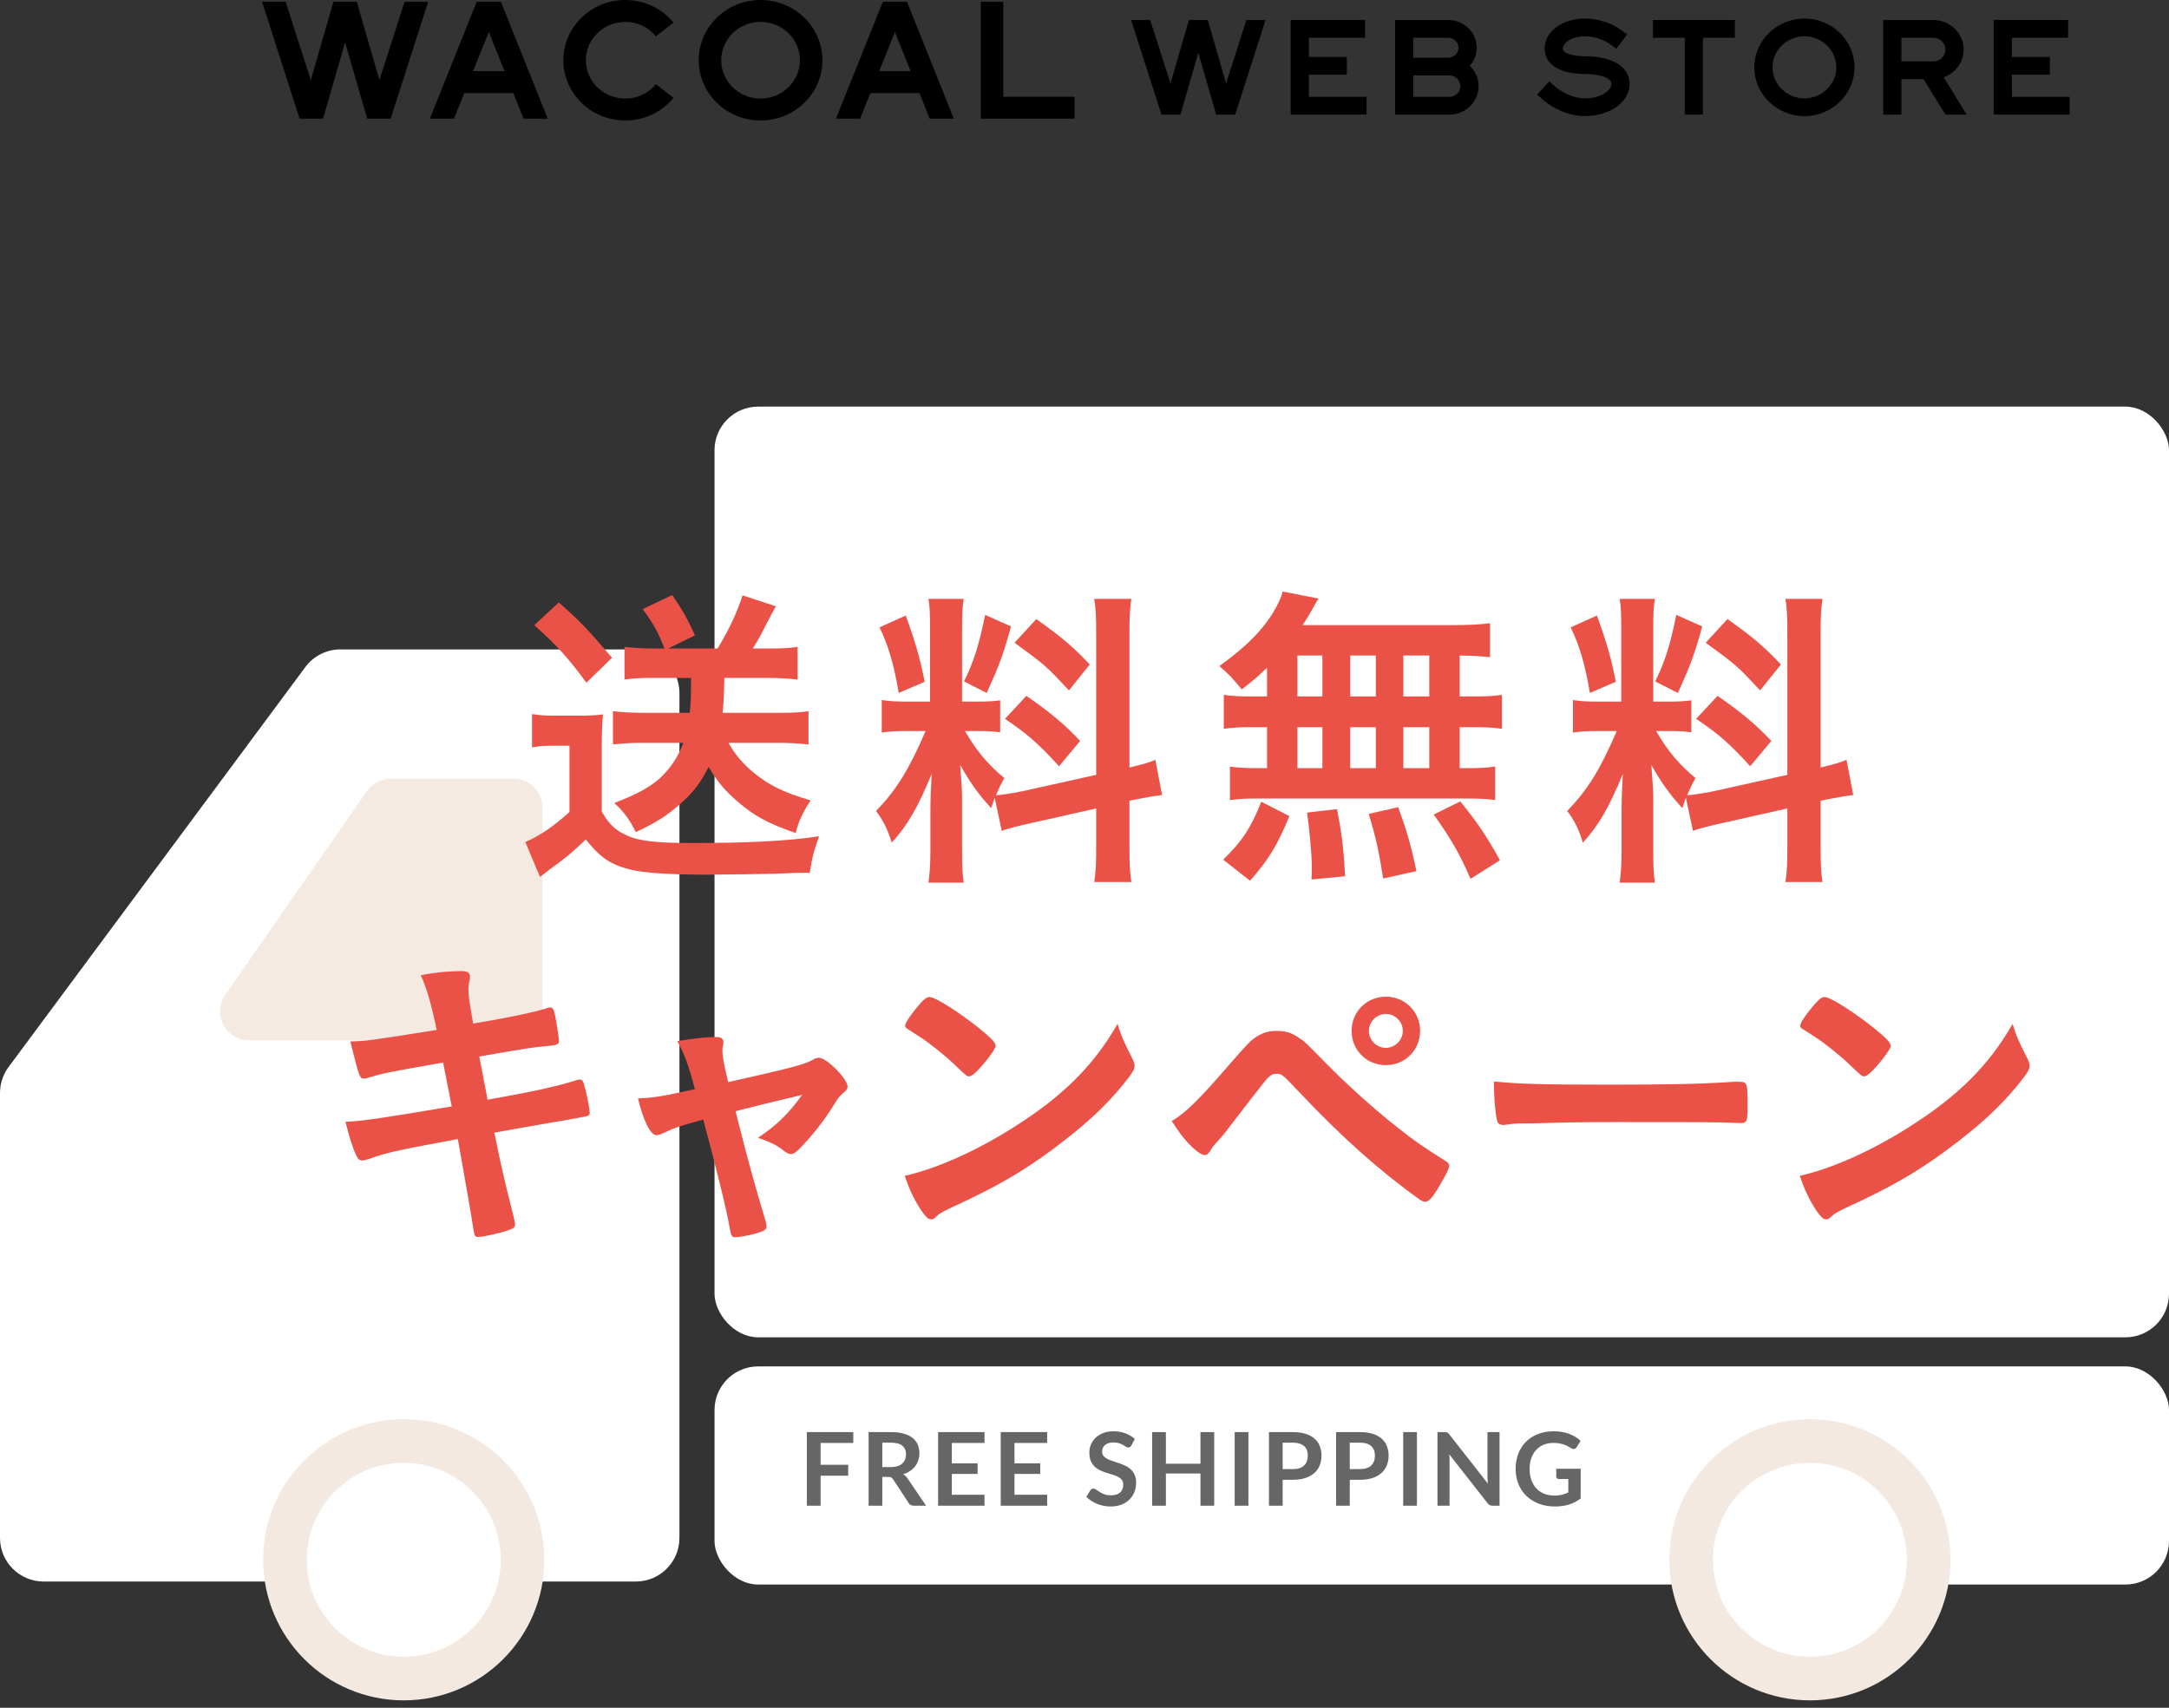 <svg width="240" height="189" viewBox="0 0 240 189" fill="none" xmlns="http://www.w3.org/2000/svg">
<rect x="0" y="0" width="240" height="189" fill="#333333" stroke="none"/>
<path d="M111.012 0.202H108.523V13.132H118.895V10.708H111.012V0.202Z" fill="black"/>
<path d="M84.157 0C80.383 0 77.312 2.99 77.312 6.667C77.312 10.343 80.383 13.334 84.157 13.334C87.931 13.334 91.002 10.343 91.002 6.667C91.002 2.99 87.931 0 84.157 0ZM84.157 10.909C81.755 10.909 79.802 9.006 79.802 6.667C79.802 4.327 81.755 2.424 84.157 2.424C86.559 2.424 88.513 4.327 88.513 6.667C88.513 9.006 86.559 10.909 84.157 10.909Z" fill="black"/>
<path d="M69.181 2.424C70.509 2.424 71.749 3.005 72.583 4.018L74.525 2.502C73.217 0.911 71.269 0 69.181 0C65.406 0 62.336 2.99 62.336 6.667C62.336 10.343 65.406 13.334 69.181 13.334C71.269 13.334 73.217 12.421 74.525 10.832L72.583 9.316C71.749 10.328 70.509 10.909 69.181 10.909C66.779 10.909 64.824 9.006 64.824 6.667C64.824 4.327 66.779 2.424 69.181 2.424Z" fill="black"/>
<path d="M38.186 4.68L40.627 13.132H43.224L47.373 0.202H44.765L41.983 8.872L39.48 0.202H36.893L34.389 8.872L31.608 0.202H29L33.149 13.132H35.745L38.186 4.68Z" fill="black"/>
<path d="M50.236 13.132L51.37 10.303H56.8L57.935 13.132H60.607L55.421 0.202H52.749L47.562 13.132H50.236ZM54.085 3.534L55.828 7.88H52.342L54.085 3.534Z" fill="black"/>
<path d="M95.172 13.132L96.306 10.303H101.737L102.871 13.132H105.544L100.358 0.202H97.686L92.5 13.132H95.172ZM99.021 3.534L100.765 7.88H97.278L99.021 3.534Z" fill="black"/>
<path d="M182.891 4.176H186.418V12.682H188.433V4.176H191.961V2.213H182.891V4.176Z" fill="black"/>
<path d="M162.628 7.281C163.105 6.744 163.396 6.045 163.396 5.281C163.396 3.589 161.983 2.213 160.247 2.213H154.367V12.682H160.373C162.156 12.682 163.606 11.27 163.606 9.533C163.606 8.651 163.231 7.854 162.628 7.281ZM156.383 4.176H160.247C160.873 4.176 161.381 4.671 161.381 5.281C161.381 5.889 160.873 6.384 160.247 6.384H156.383V4.176ZM160.373 10.719H156.383V8.347H160.373C161.045 8.347 161.59 8.879 161.59 9.533C161.59 10.188 161.045 10.719 160.373 10.719Z" fill="black"/>
<path d="M199.659 2.052C196.603 2.052 194.117 4.474 194.117 7.45C194.117 10.427 196.603 12.848 199.659 12.848C202.715 12.848 205.202 10.427 205.202 7.45C205.202 4.474 202.715 2.052 199.659 2.052ZM199.659 10.885C197.715 10.885 196.132 9.345 196.132 7.45C196.132 5.556 197.715 4.015 199.659 4.015C201.604 4.015 203.186 5.556 203.186 7.45C203.186 9.345 201.604 10.885 199.659 10.885Z" fill="black"/>
<path d="M144.827 8.266H149.026V6.302H144.827V4.176H151.043V2.213H142.812V12.682H151.21V10.719H144.827V8.266Z" fill="black"/>
<path d="M222.618 10.719V8.266H226.815V6.302H222.618V4.176H228.832V2.213H220.602V12.682H228.999V10.719H222.618Z" fill="black"/>
<path d="M175.365 6.223C174.192 6.223 172.93 5.955 172.93 5.364C172.93 4.727 173.971 4.015 175.365 4.015C176.891 4.015 178.038 4.802 178.044 4.806L178.857 5.386L180.048 3.804L179.236 3.224C179.169 3.175 177.571 2.052 175.365 2.052C172.87 2.052 170.915 3.507 170.915 5.364C170.915 7.132 172.579 8.186 175.365 8.186C176.78 8.186 178.304 8.531 178.304 9.29C178.304 10.045 177.097 10.885 175.365 10.885C173.628 10.885 172.21 9.694 172.173 9.662L171.426 9.009L170.078 10.469L170.829 11.125C170.908 11.195 172.827 12.848 175.365 12.848C178.143 12.848 180.319 11.286 180.319 9.29C180.319 7.399 178.421 6.223 175.365 6.223Z" fill="black"/>
<path d="M208.375 6.793V12.682H210.39V8.756H212.844L215.263 12.682H217.612L215.07 8.554C216.355 8.095 217.277 6.894 217.277 5.485C217.277 3.681 215.77 2.213 213.918 2.213H208.375V6.793ZM210.39 4.176H213.918C214.658 4.176 215.261 4.763 215.261 5.485C215.261 6.206 214.658 6.793 213.918 6.793H210.39V4.176Z" fill="black"/>
<path d="M130.618 12.682L132.594 5.838L134.57 12.682H136.673L140.034 2.213H137.921L135.668 9.233L133.641 2.213H131.548L129.52 9.233L127.268 2.213H125.156L128.516 12.682H130.618Z" fill="black"/>
<path d="M4.828 175.028H39.232H45.211H55.375H70.352C73.018 175.028 75.18 172.866 75.18 170.2V76.698C75.18 74.031 73.018 71.87 70.352 71.87H37.666C36.138 71.87 34.699 72.594 33.789 73.821L0.951 118.083C0.333 118.916 0 119.924 0 120.96V170.2C0 172.866 2.162 175.028 4.828 175.028Z" fill="white"/>
<rect x="79.062" y="45" width="160.939" height="103.001" rx="4.828" fill="white"/>
<rect x="79.062" y="151.22" width="160.939" height="24.141" rx="4.828" fill="white"/>
<circle cx="44.674" cy="172.621" r="13.143" fill="white" stroke="#F3E9E1" stroke-width="4.828"/>
<circle cx="200.268" cy="172.621" r="13.143" fill="white" stroke="#F3E9E1" stroke-width="4.828"/>
<path d="M56.816 86.179C58.594 86.18 60.035 87.621 60.035 89.398V111.929C60.035 113.707 58.594 115.148 56.816 115.148H27.567C24.968 115.148 23.441 112.226 24.925 110.092L40.59 87.56C41.191 86.695 42.179 86.179 43.232 86.179H56.816Z" fill="#F5EAE2"/>
<path d="M76.465 75.025H72.145C70.977 75.025 70.127 75.06 69.101 75.202V71.59C70.056 71.697 71.083 71.767 72.216 71.767H73.526C72.818 69.962 72.358 69.112 71.119 67.412L74.376 65.855C75.403 67.306 76.111 68.545 76.89 70.316L73.951 71.767H79.404C80.643 69.714 81.493 67.944 82.166 65.89L85.848 67.094C85.458 67.802 85.458 67.802 84.644 69.36C84.219 70.245 83.83 70.918 83.299 71.767H85.246C86.45 71.767 87.299 71.732 88.255 71.59V75.202C87.193 75.096 86.166 75.025 84.963 75.025H80.147C80.112 76.831 80.077 77.645 79.97 78.884H86.414C87.689 78.884 88.539 78.849 89.459 78.707V82.389C88.468 82.283 87.335 82.212 86.131 82.212H80.608C81.351 83.522 82.236 84.585 83.476 85.576C85.14 86.921 86.627 87.665 89.707 88.585C88.857 89.825 88.362 90.887 88.043 92.197C84.856 91.064 83.476 90.32 81.599 88.692C80.183 87.488 79.298 86.39 78.412 84.868C77.527 86.638 76.678 87.736 75.261 88.975C73.774 90.285 72.57 91.064 70.34 92.091C69.738 90.781 68.959 89.754 67.968 88.869C70.375 87.948 71.756 87.205 72.924 86.213C74.093 85.151 75.013 83.841 75.615 82.212H70.977C69.809 82.212 68.817 82.283 67.826 82.389V78.707C68.782 78.813 69.809 78.884 70.977 78.884H76.323C76.43 77.751 76.465 77.362 76.465 75.025ZM59.116 69.183L61.842 66.669C64.321 68.9 64.852 69.431 67.72 72.794L64.887 75.556C62.834 72.759 61.594 71.413 59.116 69.183ZM58.868 82.708V79.026C59.753 79.167 60.32 79.203 61.594 79.203H64.108C65.029 79.203 65.949 79.167 66.728 79.061C66.622 80.052 66.587 80.973 66.587 82.743V89.825C67.401 91.241 68.109 91.914 69.419 92.48C70.694 93.082 72.712 93.295 76.501 93.295C82.803 93.295 87.087 93.082 90.628 92.551C89.99 94.392 89.884 94.782 89.601 96.587C88.255 96.587 88.255 96.587 85.812 96.694C84.786 96.729 79.935 96.8 78.129 96.8C73.951 96.8 71.048 96.587 69.596 96.198C67.472 95.631 66.41 94.888 64.816 92.905C63.365 94.321 62.303 95.171 60.851 96.198C60.638 96.375 60.072 96.8 59.753 97.048L58.124 93.188C59.718 92.516 61.346 91.383 63.011 89.86V82.531H61.169C60.249 82.531 59.718 82.566 58.868 82.708ZM110.845 91.949L110.066 88.302C109.889 88.763 109.854 88.904 109.676 89.435C108.26 87.913 107.304 86.532 106.242 84.655C106.419 87.028 106.454 87.488 106.454 88.515V94.144C106.454 95.773 106.49 96.694 106.632 97.685H102.737C102.878 96.587 102.949 95.631 102.949 94.073V89.683C102.949 88.338 103.02 86.78 103.091 85.647C101.568 89.329 100.471 91.276 98.665 93.259C98.276 91.914 97.709 90.745 96.93 89.754C99.161 87.453 100.577 85.186 102.418 80.902H100.648C99.161 80.902 98.382 80.938 97.567 81.079V77.468C98.382 77.609 99.019 77.645 100.612 77.645H102.914V69.608C102.914 68.085 102.878 67.094 102.737 66.279H106.632C106.49 67.165 106.454 67.944 106.454 69.572V77.645H108.048C109.358 77.645 109.924 77.609 110.668 77.503V81.044C109.889 80.938 109.181 80.902 107.977 80.902H106.773C108.048 83.097 109.287 84.585 111.128 86.107C110.703 86.886 110.562 87.169 110.208 88.019C110.987 87.948 112.19 87.771 113.323 87.523L121.29 85.753V70.245C121.29 68.262 121.254 67.342 121.077 66.279H125.185C125.007 67.412 124.972 68.333 124.972 70.21V84.939C126.459 84.585 126.99 84.443 127.84 84.089L128.584 87.984C127.698 88.09 126.884 88.231 125.291 88.55L124.972 88.621V93.613C124.972 95.49 125.007 96.517 125.185 97.614H121.077C121.254 96.446 121.29 95.667 121.29 93.578V89.471L114.067 91.099C112.615 91.418 111.624 91.666 110.845 91.949ZM97.32 69.431L100.223 68.121C101.321 71.165 101.816 72.9 102.312 75.45L99.444 76.689C98.913 73.538 98.311 71.484 97.32 69.431ZM109.004 68.05L111.872 69.324C111.022 72.44 110.562 73.644 109.181 76.689L106.667 75.414C107.8 73.113 108.331 71.343 109.004 68.05ZM112.261 71.13L114.669 68.51C117.537 70.564 118.634 71.484 120.582 73.538L118.28 76.406C115.731 73.679 115.696 73.644 112.261 71.13ZM111.199 79.557L113.571 77.008C116.262 78.884 117.749 80.123 119.519 82L117.183 84.797C114.81 82.212 113.677 81.221 111.199 79.557ZM140.197 77.078V73.892C139.099 74.954 138.71 75.273 137.4 76.299C136.338 74.989 135.877 74.529 134.921 73.715C138.108 71.413 139.984 69.466 141.224 67.165C141.542 66.563 141.826 65.961 141.932 65.465L145.897 66.244C145.65 66.633 145.65 66.633 145.189 67.448C144.906 67.979 144.623 68.439 144.127 69.183H160.556C162.645 69.183 163.813 69.112 164.875 68.97V72.723C163.636 72.617 163.459 72.582 161.512 72.546V77.078H162.857C164.45 77.078 165.194 77.043 166.185 76.901V80.654C165.194 80.513 164.415 80.477 162.857 80.477H161.512V85.009H162.184C163.848 85.009 164.486 84.974 165.442 84.832V88.55C164.557 88.409 163.742 88.373 162.255 88.373H139.099C137.754 88.373 137.117 88.409 136.09 88.55V84.832C136.975 84.974 137.86 85.009 139.418 85.009H140.197V80.477H138.745C137.187 80.477 136.444 80.513 135.417 80.654V76.901C136.373 77.043 137.152 77.078 138.745 77.078H140.197ZM143.561 72.546V77.078H146.322V72.546H143.561ZM143.561 80.477V85.009H146.322V80.477H143.561ZM149.403 85.009H152.235V80.477H149.403V85.009ZM149.403 77.078H152.235V72.546H149.403V77.078ZM155.28 85.009H158.148V80.477H155.28V85.009ZM155.28 77.078H158.148V72.546H155.28V77.078ZM165.973 95.207L162.715 97.26C161.476 94.428 160.662 93.011 158.644 90.143L161.582 88.692C163.53 91.099 164.521 92.586 165.973 95.207ZM156.732 96.41L153.049 97.225C152.518 93.932 152.306 92.976 151.456 90.073L154.714 89.329C155.67 91.984 156.13 93.542 156.732 96.41ZM148.836 96.977L145.118 97.331C145.154 96.481 145.154 96.481 145.154 95.95C145.154 94.64 144.871 91.524 144.623 89.931L147.951 89.541C148.517 92.622 148.694 94.144 148.836 96.977ZM138.32 97.472L135.346 95.136C137.435 93.118 138.427 91.595 139.56 88.727L142.675 90.32C141.295 93.613 140.445 95.029 138.32 97.472ZM187.323 91.949L186.544 88.302C186.367 88.763 186.332 88.904 186.155 89.435C184.738 87.913 183.782 86.532 182.72 84.655C182.897 87.028 182.933 87.488 182.933 88.515V94.144C182.933 95.773 182.968 96.694 183.11 97.685H179.215C179.357 96.587 179.427 95.631 179.427 94.073V89.683C179.427 88.338 179.498 86.78 179.569 85.647C178.046 89.329 176.949 91.276 175.143 93.259C174.754 91.914 174.187 90.745 173.408 89.754C175.639 87.453 177.055 85.186 178.896 80.902H177.126C175.639 80.902 174.86 80.938 174.046 81.079V77.468C174.86 77.609 175.497 77.645 177.091 77.645H179.392V69.608C179.392 68.085 179.357 67.094 179.215 66.279H183.11C182.968 67.165 182.933 67.944 182.933 69.572V77.645H184.526C185.836 77.645 186.402 77.609 187.146 77.503V81.044C186.367 80.938 185.659 80.902 184.455 80.902H183.251C184.526 83.097 185.765 84.585 187.606 86.107C187.181 86.886 187.04 87.169 186.686 88.019C187.465 87.948 188.668 87.771 189.801 87.523L197.768 85.753V70.245C197.768 68.262 197.733 67.342 197.555 66.279H201.663C201.486 67.412 201.45 68.333 201.45 70.21V84.939C202.937 84.585 203.468 84.443 204.318 84.089L205.062 87.984C204.177 88.09 203.362 88.231 201.769 88.55L201.45 88.621V93.613C201.45 95.49 201.486 96.517 201.663 97.614H197.555C197.733 96.446 197.768 95.667 197.768 93.578V89.471L190.545 91.099C189.093 91.418 188.102 91.666 187.323 91.949ZM173.798 69.431L176.701 68.121C177.799 71.165 178.294 72.9 178.79 75.45L175.922 76.689C175.391 73.538 174.789 71.484 173.798 69.431ZM185.482 68.05L188.35 69.324C187.5 72.44 187.04 73.644 185.659 76.689L183.145 75.414C184.278 73.113 184.809 71.343 185.482 68.05ZM188.739 71.13L191.147 68.51C194.015 70.564 195.112 71.484 197.06 73.538L194.758 76.406C192.209 73.679 192.174 73.644 188.739 71.13ZM187.677 79.557L190.049 77.008C192.74 78.884 194.227 80.123 195.998 82L193.661 84.797C191.289 82.212 190.156 81.221 187.677 79.557Z" fill="#EB5247"/>
<path d="M48.322 113.985C47.756 111.258 47.189 109.24 46.552 107.93C48.145 107.612 49.668 107.47 51.049 107.47C51.757 107.47 52.005 107.647 52.005 108.143C52.005 108.284 52.005 108.391 51.898 108.745C51.863 108.957 51.828 109.205 51.828 109.453C51.828 110.125 51.898 110.692 52.359 113.277C56.005 112.675 58.909 112.073 60.396 111.613C60.644 111.506 60.715 111.506 60.927 111.506C61.175 111.506 61.281 111.719 61.423 112.391C61.564 113.064 61.848 114.87 61.848 115.153C61.848 115.613 61.706 115.649 60.325 115.791C59.05 115.897 58.342 116.003 53.031 116.924C53.633 120.039 53.633 120.039 53.952 121.703C54.731 121.562 54.731 121.562 55.51 121.42C59.05 120.783 61.458 120.252 63.087 119.756C63.653 119.579 64.007 119.473 64.114 119.473C64.397 119.473 64.503 119.614 64.609 119.968C64.892 120.889 65.247 122.624 65.247 123.155C65.247 123.474 65.176 123.509 64.114 123.686C63.547 123.792 63.547 123.792 62.379 124.005C60.467 124.323 60.467 124.323 54.695 125.35C55.616 129.776 55.616 129.776 56.891 134.91C56.962 135.193 56.997 135.406 56.997 135.477C56.997 135.831 56.855 135.937 56.253 136.149C55.262 136.503 53.421 136.893 52.925 136.893C52.571 136.893 52.5 136.787 52.394 136.114C52.146 134.414 51.58 131.263 50.659 126.058C43.436 127.404 42.87 127.545 40.852 128.254C40.391 128.395 40.25 128.431 40.072 128.431C39.789 128.431 39.612 128.289 39.435 127.9C39.01 127.014 38.656 125.881 38.231 124.146C40.072 124.076 42.02 123.792 49.986 122.447C49.562 120.323 49.278 118.8 49.03 117.596C42.586 118.729 42.586 118.729 40.781 119.26C40.497 119.367 40.427 119.367 40.356 119.367C39.789 119.367 39.789 119.367 38.763 115.259C40.71 115.189 40.71 115.189 48.322 113.985ZM80.575 119.756C87.373 118.234 89.037 117.809 89.887 117.313C90.241 117.101 90.383 117.065 90.631 117.065C91.48 117.065 93.782 119.402 93.782 120.252C93.782 120.5 93.675 120.641 93.428 120.854C92.932 121.279 92.755 121.456 92.295 122.235C91.374 123.757 90.064 125.456 88.683 126.908C88.117 127.51 87.798 127.723 87.515 127.723C87.302 127.723 87.09 127.616 86.842 127.439C85.886 126.696 85.39 126.448 83.868 125.917C85.851 124.607 87.196 123.332 88.754 121.172C84.151 122.27 84.151 122.27 81.389 122.978C82.877 128.856 83.408 130.767 84.718 135.158C84.788 135.477 84.824 135.618 84.824 135.76C84.824 136.078 84.47 136.291 83.514 136.539C82.912 136.716 81.708 136.928 81.389 136.928C80.965 136.928 80.894 136.787 80.717 135.76C80.398 133.883 79.124 128.749 77.813 123.899C75.193 124.642 74.769 124.748 73.423 125.386C73.034 125.563 72.821 125.634 72.644 125.634C71.971 125.634 71.192 124.04 70.591 121.562C72.361 121.491 73.211 121.349 76.893 120.535C76.149 117.773 75.795 116.782 74.945 115.224C76.857 114.905 78.274 114.764 79.194 114.764C79.796 114.764 80.044 114.941 80.044 115.33C80.044 115.436 80.044 115.507 80.009 115.72C79.938 115.932 79.938 116.074 79.938 116.251C79.938 116.959 80.079 117.667 80.575 119.756ZM123.659 113.312C124.049 114.622 124.367 115.33 125.288 117.136C125.465 117.49 125.536 117.738 125.536 117.95C125.536 118.304 125.394 118.552 124.934 119.19C122.986 121.739 120.897 123.792 117.746 126.235C114.206 128.997 111.196 130.838 106.947 132.856C104.221 134.131 104.079 134.202 103.654 134.591C103.371 134.875 103.23 134.945 103.017 134.945C102.698 134.945 102.415 134.662 101.884 133.883C101.176 132.821 100.503 131.369 100.114 130.13C103.69 129.316 107.974 127.404 112.117 124.784C117.569 121.349 121.004 117.95 123.659 113.312ZM100.149 113.524C100.149 113.206 100.822 112.214 101.707 111.188C102.309 110.515 102.557 110.338 102.875 110.338C103.548 110.373 106.204 112.073 108.399 113.843C109.744 114.941 110.169 115.401 110.169 115.755C110.169 116.003 109.532 116.959 108.682 117.915C107.903 118.8 107.514 119.119 107.23 119.119C106.983 119.119 106.983 119.119 105.531 117.738C104.61 116.853 102.769 115.366 101.849 114.799C100.609 113.985 100.609 113.985 100.362 113.843C100.22 113.737 100.149 113.631 100.149 113.524ZM153.345 110.302C155.469 110.302 157.133 111.967 157.133 114.091C157.133 116.215 155.469 117.879 153.345 117.879C151.22 117.879 149.556 116.215 149.556 114.091C149.556 111.967 151.22 110.302 153.345 110.302ZM153.345 112.214C152.318 112.214 151.468 113.064 151.468 114.091C151.468 115.118 152.318 115.968 153.345 115.968C154.336 115.968 155.221 115.118 155.221 114.091C155.221 113.064 154.371 112.214 153.345 112.214ZM129.658 124.076C131.322 123.049 132.632 121.739 136.314 117.49C138.084 115.472 138.368 115.153 139.04 114.728C139.784 114.268 140.35 114.091 141.271 114.091C142.298 114.091 142.935 114.303 143.75 114.87C144.351 115.259 144.351 115.259 146.582 117.525C148.883 119.898 152.105 122.801 154.69 124.819C156.425 126.2 157.452 126.908 159.86 128.431C160.214 128.643 160.355 128.785 160.355 129.033C160.355 129.28 160.072 129.882 159.364 131.086C158.549 132.502 158.125 132.998 157.7 132.998C157.523 132.998 157.346 132.927 157.133 132.786C152.707 129.634 148.494 125.881 143.714 120.818C141.944 118.942 141.838 118.835 141.236 118.835C140.846 118.835 140.598 118.977 140.209 119.367C139.89 119.721 137.66 122.589 136.527 124.076C135.641 125.244 135.606 125.315 134.827 126.2C134.296 126.767 134.154 126.944 133.977 127.262C133.729 127.687 133.552 127.829 133.305 127.829C132.915 127.829 132.207 127.298 131.357 126.377C130.791 125.74 130.472 125.315 129.658 124.076ZM165.296 119.685C168.164 119.968 170.678 120.039 178.078 120.039C184.557 120.039 188.275 119.968 191.851 119.721C191.957 119.721 192.17 119.721 192.312 119.721C193.374 119.721 193.374 119.756 193.374 122.589C193.374 124.04 193.268 124.288 192.666 124.288C192.666 124.288 192.559 124.288 192.524 124.288C190.187 124.182 188.877 124.182 178.645 124.182C174.892 124.182 173.015 124.217 169.758 124.323C169.51 124.323 169.226 124.323 168.731 124.323C167.598 124.323 167.421 124.359 166.748 124.465C166.571 124.465 166.429 124.501 166.359 124.501C165.969 124.501 165.721 124.323 165.65 124.005C165.438 123.12 165.296 121.314 165.296 119.685ZM222.696 113.312C223.086 114.622 223.405 115.33 224.325 117.136C224.502 117.49 224.573 117.738 224.573 117.95C224.573 118.304 224.431 118.552 223.971 119.19C222.024 121.739 219.935 123.792 216.784 126.235C213.243 128.997 210.233 130.838 205.985 132.856C203.258 134.131 203.117 134.202 202.692 134.591C202.408 134.875 202.267 134.945 202.054 134.945C201.736 134.945 201.453 134.662 200.921 133.883C200.213 132.821 199.541 131.369 199.151 130.13C202.727 129.316 207.011 127.404 211.154 124.784C216.607 121.349 220.041 117.95 222.696 113.312ZM199.186 113.524C199.186 113.206 199.859 112.214 200.744 111.188C201.346 110.515 201.594 110.338 201.913 110.338C202.586 110.373 205.241 112.073 207.436 113.843C208.782 114.941 209.207 115.401 209.207 115.755C209.207 116.003 208.569 116.959 207.719 117.915C206.941 118.8 206.551 119.119 206.268 119.119C206.02 119.119 206.02 119.119 204.568 117.738C203.648 116.853 201.807 115.366 200.886 114.799C199.647 113.985 199.647 113.985 199.399 113.843C199.257 113.737 199.186 113.631 199.186 113.524Z" fill="#EB5247"/>
<path d="M90.8 159.694V162.105H93.853V163.316H90.8V166.634H89.279V158.489H94.416V159.694H90.8ZM98.572 162.364C98.858 162.364 99.105 162.328 99.316 162.257C99.53 162.186 99.704 162.088 99.84 161.964C99.978 161.836 100.082 161.686 100.149 161.514C100.217 161.341 100.251 161.151 100.251 160.945C100.251 160.532 100.114 160.214 99.84 159.993C99.569 159.771 99.154 159.66 98.595 159.66H97.626V162.364H98.572ZM102.47 166.634H101.101C100.842 166.634 100.654 166.532 100.538 166.33L98.826 163.722C98.762 163.624 98.69 163.554 98.612 163.513C98.536 163.472 98.424 163.451 98.274 163.451H97.626V166.634H96.111V158.489H98.595C99.147 158.489 99.62 158.547 100.014 158.663C100.412 158.776 100.737 158.936 100.989 159.142C101.244 159.349 101.432 159.596 101.552 159.886C101.672 160.171 101.732 160.486 101.732 160.832C101.732 161.106 101.691 161.365 101.608 161.609C101.529 161.853 101.413 162.075 101.259 162.274C101.109 162.473 100.921 162.648 100.696 162.798C100.474 162.948 100.221 163.066 99.935 163.153C100.033 163.209 100.123 163.277 100.206 163.355C100.288 163.431 100.363 163.521 100.431 163.626L102.47 166.634ZM105.321 159.694V161.953H108.171V163.119H105.321V165.423H108.937V166.634H103.8V158.489H108.937V159.694H105.321ZM112.252 159.694V161.953H115.102V163.119H112.252V165.423H115.868V166.634H110.731V158.489H115.868V159.694H112.252ZM125.189 159.97C125.144 160.049 125.095 160.107 125.042 160.145C124.994 160.179 124.932 160.195 124.857 160.195C124.778 160.195 124.691 160.167 124.597 160.111C124.507 160.051 124.398 159.985 124.271 159.914C124.143 159.842 123.993 159.779 123.82 159.722C123.651 159.662 123.45 159.632 123.217 159.632C123.007 159.632 122.823 159.658 122.665 159.711C122.508 159.76 122.374 159.829 122.265 159.919C122.16 160.01 122.081 160.118 122.029 160.246C121.976 160.37 121.95 160.507 121.95 160.657C121.95 160.849 122.003 161.008 122.108 161.136C122.217 161.264 122.359 161.373 122.536 161.463C122.712 161.553 122.913 161.634 123.139 161.705C123.364 161.776 123.595 161.853 123.831 161.936C124.068 162.015 124.299 162.109 124.524 162.218C124.75 162.323 124.95 162.458 125.127 162.623C125.303 162.785 125.444 162.984 125.549 163.22C125.658 163.457 125.713 163.744 125.713 164.082C125.713 164.45 125.649 164.796 125.521 165.119C125.397 165.438 125.213 165.718 124.969 165.958C124.729 166.194 124.434 166.382 124.085 166.521C123.736 166.656 123.336 166.724 122.885 166.724C122.626 166.724 122.371 166.698 122.119 166.645C121.867 166.596 121.625 166.525 121.392 166.431C121.163 166.337 120.947 166.224 120.745 166.093C120.542 165.962 120.362 165.815 120.204 165.654L120.649 164.927C120.686 164.874 120.735 164.831 120.795 164.797C120.855 164.76 120.919 164.741 120.987 164.741C121.081 164.741 121.182 164.781 121.291 164.859C121.4 164.935 121.529 165.019 121.68 165.113C121.83 165.207 122.004 165.293 122.203 165.372C122.406 165.447 122.648 165.485 122.93 165.485C123.362 165.485 123.696 165.383 123.933 165.181C124.169 164.974 124.288 164.679 124.288 164.296C124.288 164.082 124.233 163.907 124.124 163.772C124.019 163.637 123.878 163.524 123.702 163.434C123.525 163.34 123.324 163.262 123.099 163.198C122.874 163.134 122.645 163.064 122.412 162.989C122.179 162.914 121.95 162.824 121.725 162.719C121.499 162.614 121.298 162.477 121.122 162.308C120.945 162.139 120.803 161.928 120.694 161.677C120.589 161.422 120.536 161.108 120.536 160.736C120.536 160.44 120.594 160.15 120.711 159.869C120.831 159.587 121.004 159.337 121.229 159.12C121.454 158.902 121.732 158.727 122.063 158.596C122.393 158.464 122.772 158.399 123.2 158.399C123.681 158.399 124.124 158.474 124.53 158.624C124.935 158.774 125.281 158.984 125.566 159.255L125.189 159.97ZM134.352 158.489V166.634H132.831V163.074H129.006V166.634H127.485V158.489H129.006V161.992H132.831V158.489H134.352ZM138.137 166.634H136.616V158.489H138.137V166.634ZM143.059 162.584C143.337 162.584 143.579 162.55 143.785 162.482C143.992 162.411 144.163 162.312 144.298 162.184C144.437 162.052 144.54 161.895 144.608 161.711C144.675 161.523 144.709 161.314 144.709 161.085C144.709 160.868 144.675 160.67 144.608 160.494C144.54 160.317 144.439 160.167 144.304 160.043C144.168 159.919 143.997 159.826 143.791 159.762C143.584 159.694 143.34 159.66 143.059 159.66H141.926V162.584H143.059ZM143.059 158.489C143.603 158.489 144.074 158.553 144.473 158.68C144.871 158.808 145.199 158.986 145.458 159.215C145.717 159.444 145.909 159.719 146.033 160.038C146.16 160.357 146.224 160.706 146.224 161.085C146.224 161.48 146.159 161.842 146.027 162.173C145.896 162.499 145.699 162.781 145.436 163.017C145.173 163.254 144.842 163.438 144.444 163.57C144.05 163.701 143.588 163.767 143.059 163.767H141.926V166.634H140.411V158.489H143.059ZM150.484 162.584C150.762 162.584 151.004 162.55 151.211 162.482C151.418 162.411 151.588 162.312 151.724 162.184C151.863 162.052 151.966 161.895 152.033 161.711C152.101 161.523 152.135 161.314 152.135 161.085C152.135 160.868 152.101 160.67 152.033 160.494C151.966 160.317 151.864 160.167 151.729 160.043C151.594 159.919 151.423 159.826 151.217 159.762C151.01 159.694 150.766 159.66 150.484 159.66H149.352V162.584H150.484ZM150.484 158.489C151.029 158.489 151.5 158.553 151.898 158.68C152.296 158.808 152.625 158.986 152.884 159.215C153.143 159.444 153.335 159.719 153.459 160.038C153.586 160.357 153.65 160.706 153.65 161.085C153.65 161.48 153.584 161.842 153.453 162.173C153.321 162.499 153.124 162.781 152.861 163.017C152.599 163.254 152.268 163.438 151.87 163.57C151.476 163.701 151.014 163.767 150.484 163.767H149.352V166.634H147.837V158.489H150.484ZM156.783 166.634H155.263V158.489H156.783V166.634ZM165.924 158.489V166.634H165.147C165.027 166.634 164.925 166.615 164.843 166.577C164.764 166.536 164.687 166.469 164.612 166.375L160.359 160.945C160.381 161.192 160.393 161.422 160.393 161.632V166.634H159.058V158.489H159.852C159.916 158.489 159.97 158.492 160.015 158.5C160.064 158.504 160.105 158.515 160.139 158.534C160.177 158.549 160.212 158.573 160.246 158.607C160.28 158.637 160.318 158.678 160.359 158.731L164.629 164.183C164.617 164.052 164.608 163.923 164.6 163.795C164.593 163.667 164.589 163.549 164.589 163.44V158.489H165.924ZM174.903 162.55V165.845C174.49 166.149 174.049 166.373 173.579 166.515C173.114 166.654 172.614 166.724 172.081 166.724C171.416 166.724 170.814 166.621 170.273 166.414C169.736 166.208 169.276 165.92 168.893 165.552C168.514 165.184 168.221 164.745 168.014 164.234C167.808 163.723 167.704 163.166 167.704 162.561C167.704 161.949 167.804 161.388 168.003 160.877C168.202 160.366 168.483 159.927 168.848 159.559C169.216 159.191 169.661 158.906 170.183 158.703C170.705 158.5 171.291 158.399 171.94 158.399C172.271 158.399 172.579 158.425 172.864 158.477C173.153 158.53 173.42 158.603 173.664 158.697C173.912 158.787 174.137 158.898 174.34 159.029C174.543 159.161 174.728 159.305 174.897 159.463L174.464 160.15C174.396 160.259 174.308 160.327 174.199 160.353C174.09 160.376 173.972 160.348 173.844 160.269C173.72 160.197 173.596 160.126 173.472 160.055C173.348 159.983 173.209 159.921 173.055 159.869C172.905 159.816 172.734 159.773 172.543 159.739C172.355 159.705 172.137 159.688 171.889 159.688C171.488 159.688 171.123 159.756 170.797 159.891C170.474 160.026 170.198 160.22 169.969 160.471C169.74 160.723 169.563 161.025 169.439 161.378C169.315 161.731 169.253 162.126 169.253 162.561C169.253 163.027 169.319 163.444 169.45 163.812C169.586 164.176 169.773 164.486 170.014 164.741C170.258 164.993 170.551 165.186 170.892 165.321C171.234 165.453 171.615 165.518 172.036 165.518C172.336 165.518 172.605 165.487 172.841 165.423C173.078 165.359 173.309 165.273 173.534 165.164V163.688H172.509C172.411 163.688 172.334 163.662 172.278 163.609C172.226 163.553 172.199 163.485 172.199 163.406V162.55H174.903Z" fill="#666666"/>
</svg>
